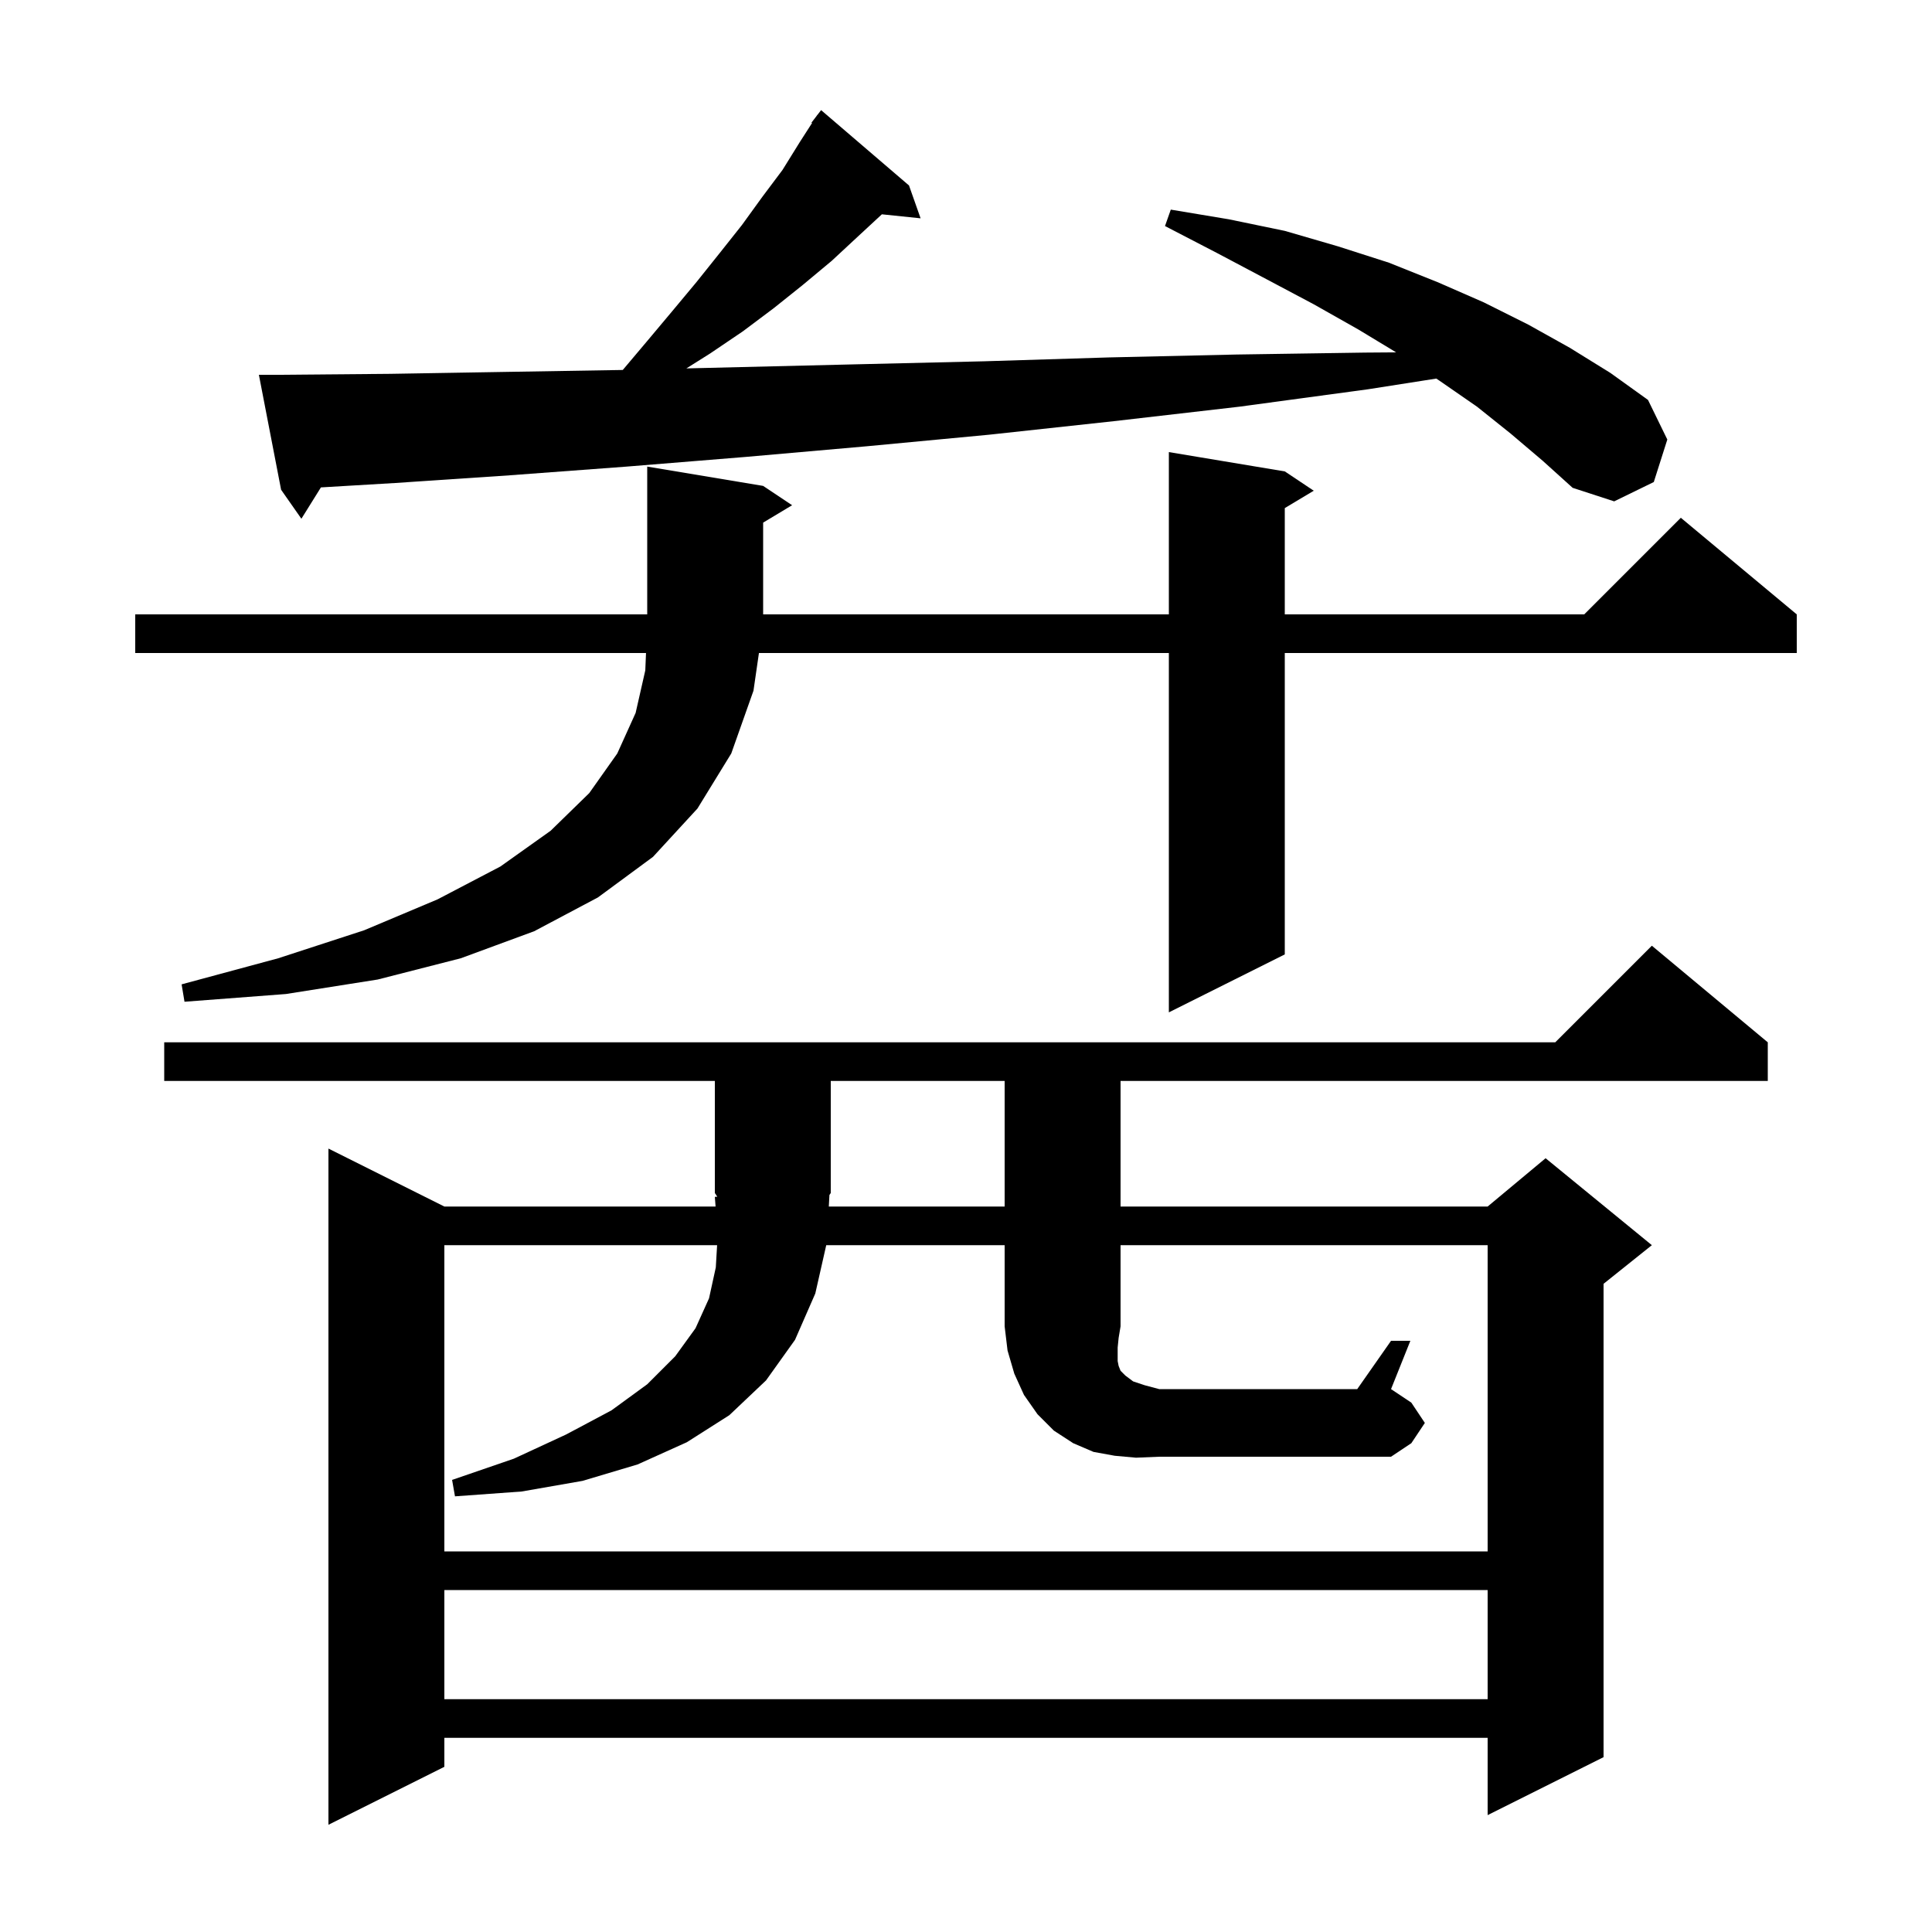 <svg xmlns="http://www.w3.org/2000/svg" xmlns:xlink="http://www.w3.org/1999/xlink" version="1.1" baseProfile="full" viewBox="0 0 200 200" width="200" height="200"><g fill="currentColor"><path d="M 17.0 111.9 L 17.0 107.9 L 161.0 107.9 L 171.0 97.9 L 183.0 107.9 L 183.0 111.9 L 116.0 111.9 L 116.0 124.9 L 154.0 124.9 L 160.0 119.9 L 171.0 128.9 L 166.0 132.9 L 166.0 181.9 L 154.0 187.9 L 154.0 179.9 L 46.0 179.9 L 46.0 182.9 L 34.0 188.9 L 34.0 118.9 L 46.0 124.9 L 74.077 124.9 L 74.0 123.9 L 74.254 123.881 L 74.0 123.5 L 74.0 111.9 Z M 46.0 164.6 L 46.0 175.9 L 154.0 175.9 L 154.0 164.6 Z M 117.6 150.9 L 115.4 150.7 L 113.2 150.3 L 111.1 149.4 L 109.1 148.1 L 107.4 146.4 L 106.0 144.4 L 105.0 142.2 L 104.3 139.8 L 104.0 137.3 L 104.0 128.9 L 85.532 128.9 L 84.4 133.9 L 82.3 138.7 L 79.3 142.9 L 75.5 146.5 L 71.1 149.3 L 66.0 151.6 L 60.3 153.3 L 54.0 154.4 L 47.1 154.9 L 46.8 153.2 L 53.2 151.0 L 58.6 148.5 L 63.3 146.0 L 67.0 143.3 L 69.9 140.4 L 72.0 137.5 L 73.4 134.4 L 74.1 131.2 L 74.235 128.9 L 46.0 128.9 L 46.0 160.6 L 154.0 160.6 L 154.0 128.9 L 116.0 128.9 L 116.0 137.3 L 115.8 138.5 L 115.7 139.5 L 115.7 140.9 L 115.8 141.4 L 116.0 141.9 L 116.5 142.4 L 117.3 143.0 L 118.5 143.4 L 120.0 143.8 L 140.5 143.8 L 144.0 138.8 L 146.0 138.8 L 144.0 143.8 L 146.1 145.2 L 147.5 147.3 L 146.1 149.4 L 144.0 150.8 L 120.0 150.8 Z M 85.798 124.9 L 104.0 124.9 L 104.0 111.9 L 86.0 111.9 L 86.0 123.5 L 85.862 123.707 Z M 133.0 48.8 L 136.0 50.8 L 133.0 52.6 L 133.0 63.6 L 164.0 63.6 L 174.0 53.6 L 186.0 63.6 L 186.0 67.6 L 133.0 67.6 L 133.0 98.8 L 121.0 104.8 L 121.0 67.6 L 78.565 67.6 L 78.0 71.5 L 75.7 78.0 L 72.2 83.7 L 67.6 88.7 L 61.9 92.9 L 55.3 96.4 L 47.7 99.2 L 39.1 101.4 L 29.6 102.9 L 19.1 103.7 L 18.8 101.9 L 28.8 99.2 L 37.7 96.3 L 45.3 93.1 L 51.8 89.7 L 57.0 86.0 L 61.0 82.1 L 63.9 78.0 L 65.8 73.8 L 66.8 69.4 L 66.875 67.6 L 14.0 67.6 L 14.0 63.6 L 67.0 63.6 L 67.0 48.3 L 79.0 50.3 L 82.0 52.3 L 79.0 54.1 L 79.0 63.6 L 121.0 63.6 L 121.0 46.8 Z M 156.4 44.9 L 152.9 42.1 L 149.0 39.4 L 148.681 39.19 L 141.6 40.3 L 128.3 42.1 L 115.3 43.6 L 102.4 45.0 L 89.7 46.2 L 77.2 47.3 L 64.9 48.3 L 52.8 49.2 L 40.9 50.0 L 33.221 50.456 L 31.2 53.7 L 29.1 50.7 L 26.8 38.8 L 28.8 38.8 L 40.4 38.7 L 52.3 38.5 L 64.4 38.3 L 64.47 38.298 L 67.0 35.3 L 69.6 32.2 L 72.1 29.2 L 74.5 26.2 L 76.8 23.3 L 78.9 20.4 L 81.0 17.6 L 82.8 14.7 L 84.061 12.739 L 84.0 12.7 L 84.522 12.022 L 84.6 11.9 L 84.61 11.907 L 85.0 11.4 L 94.1 19.2 L 95.3 22.6 L 91.292 22.185 L 88.9 24.4 L 86.1 27.0 L 83.1 29.5 L 80.1 31.9 L 76.9 34.3 L 73.5 36.6 L 71.054 38.138 L 76.7 38.0 L 89.2 37.7 L 101.9 37.4 L 114.8 37.0 L 128.0 36.7 L 141.3 36.5 L 144.53 36.476 L 140.6 34.1 L 136.0 31.5 L 131.1 28.9 L 126.0 26.2 L 120.6 23.4 L 121.2 21.7 L 127.2 22.7 L 133.0 23.9 L 138.5 25.5 L 143.8 27.2 L 148.8 29.2 L 153.6 31.3 L 158.2 33.6 L 162.5 36.0 L 166.7 38.6 L 170.6 41.4 L 172.6 45.5 L 171.2 49.9 L 167.1 51.9 L 162.8 50.5 L 159.7 47.7 Z "/></g></svg>